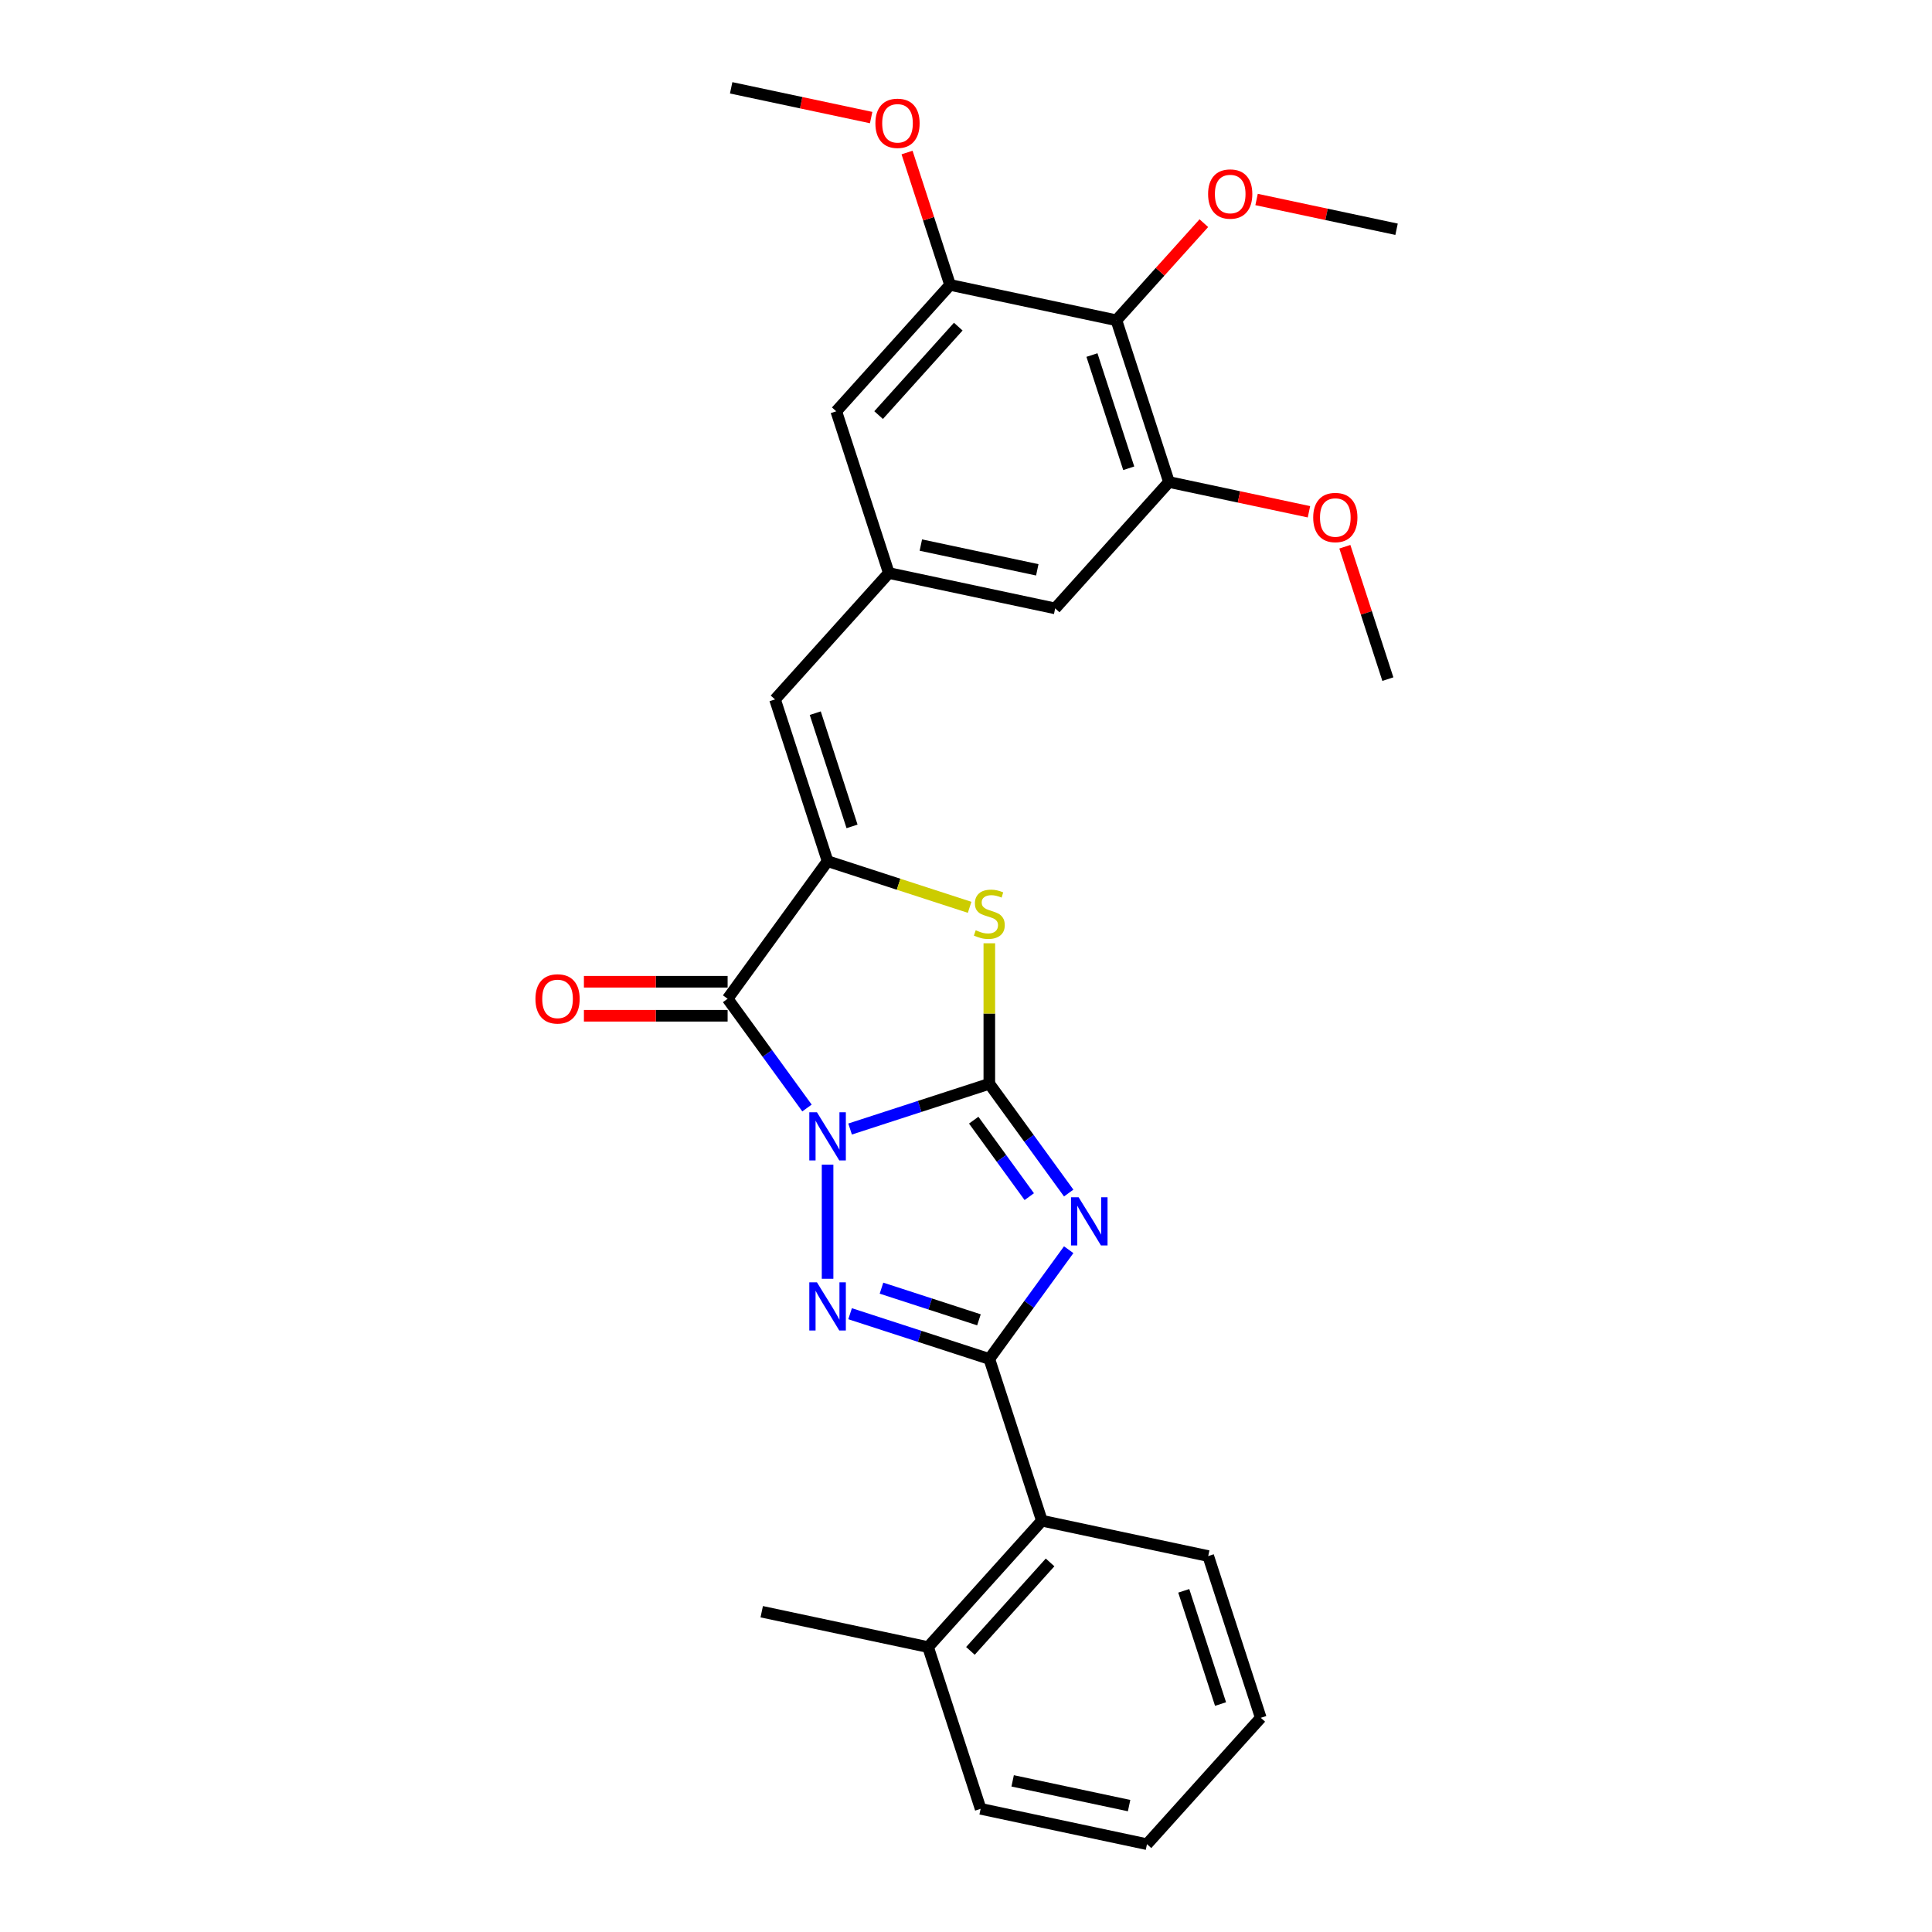 <?xml version='1.0' encoding='iso-8859-1'?>
<svg version='1.1' baseProfile='full'
              xmlns='http://www.w3.org/2000/svg'
                      xmlns:rdkit='http://www.rdkit.org/xml'
                      xmlns:xlink='http://www.w3.org/1999/xlink'
                  xml:space='preserve'
width='1000px' height='1000px' viewBox='0 0 1000 1000'>
<!-- END OF HEADER -->
<rect style='opacity:1.0;fill:#FFFFFF;stroke:none' width='1000' height='1000' x='0' y='0'> </rect>
<path class='bond-0' d='M 440.008,584.38 L 476.039,572.673' style='fill:none;fill-rule:evenodd;stroke:#0000FF;stroke-width:6px;stroke-linecap:butt;stroke-linejoin:miter;stroke-opacity:1' />
<path class='bond-0' d='M 476.039,572.673 L 512.07,560.966' style='fill:none;fill-rule:evenodd;stroke:#000000;stroke-width:6px;stroke-linecap:butt;stroke-linejoin:miter;stroke-opacity:1' />
<path class='bond-2' d='M 428.353,602.832 L 428.353,661.894' style='fill:none;fill-rule:evenodd;stroke:#0000FF;stroke-width:6px;stroke-linecap:butt;stroke-linejoin:miter;stroke-opacity:1' />
<path class='bond-4' d='M 417.698,573.502 L 397.156,545.228' style='fill:none;fill-rule:evenodd;stroke:#0000FF;stroke-width:6px;stroke-linecap:butt;stroke-linejoin:miter;stroke-opacity:1' />
<path class='bond-4' d='M 397.156,545.228 L 376.613,516.953' style='fill:none;fill-rule:evenodd;stroke:#000000;stroke-width:6px;stroke-linecap:butt;stroke-linejoin:miter;stroke-opacity:1' />
<path class='bond-1' d='M 512.07,560.966 L 532.613,589.24' style='fill:none;fill-rule:evenodd;stroke:#000000;stroke-width:6px;stroke-linecap:butt;stroke-linejoin:miter;stroke-opacity:1' />
<path class='bond-1' d='M 532.613,589.24 L 553.156,617.515' style='fill:none;fill-rule:evenodd;stroke:#0000FF;stroke-width:6px;stroke-linecap:butt;stroke-linejoin:miter;stroke-opacity:1' />
<path class='bond-1' d='M 503.99,579.796 L 518.37,599.588' style='fill:none;fill-rule:evenodd;stroke:#000000;stroke-width:6px;stroke-linecap:butt;stroke-linejoin:miter;stroke-opacity:1' />
<path class='bond-1' d='M 518.37,599.588 L 532.75,619.38' style='fill:none;fill-rule:evenodd;stroke:#0000FF;stroke-width:6px;stroke-linecap:butt;stroke-linejoin:miter;stroke-opacity:1' />
<path class='bond-6' d='M 512.07,560.966 L 512.07,524.602' style='fill:none;fill-rule:evenodd;stroke:#000000;stroke-width:6px;stroke-linecap:butt;stroke-linejoin:miter;stroke-opacity:1' />
<path class='bond-6' d='M 512.07,524.602 L 512.07,488.239' style='fill:none;fill-rule:evenodd;stroke:#CCCC00;stroke-width:6px;stroke-linecap:butt;stroke-linejoin:miter;stroke-opacity:1' />
<path class='bond-28' d='M 553.156,646.845 L 532.613,675.119' style='fill:none;fill-rule:evenodd;stroke:#0000FF;stroke-width:6px;stroke-linecap:butt;stroke-linejoin:miter;stroke-opacity:1' />
<path class='bond-28' d='M 532.613,675.119 L 512.07,703.394' style='fill:none;fill-rule:evenodd;stroke:#000000;stroke-width:6px;stroke-linecap:butt;stroke-linejoin:miter;stroke-opacity:1' />
<path class='bond-3' d='M 440.008,679.979 L 476.039,691.687' style='fill:none;fill-rule:evenodd;stroke:#0000FF;stroke-width:6px;stroke-linecap:butt;stroke-linejoin:miter;stroke-opacity:1' />
<path class='bond-3' d='M 476.039,691.687 L 512.07,703.394' style='fill:none;fill-rule:evenodd;stroke:#000000;stroke-width:6px;stroke-linecap:butt;stroke-linejoin:miter;stroke-opacity:1' />
<path class='bond-3' d='M 456.257,666.748 L 481.479,674.943' style='fill:none;fill-rule:evenodd;stroke:#0000FF;stroke-width:6px;stroke-linecap:butt;stroke-linejoin:miter;stroke-opacity:1' />
<path class='bond-3' d='M 481.479,674.943 L 506.701,683.138' style='fill:none;fill-rule:evenodd;stroke:#000000;stroke-width:6px;stroke-linecap:butt;stroke-linejoin:miter;stroke-opacity:1' />
<path class='bond-9' d='M 512.07,703.394 L 539.272,787.111' style='fill:none;fill-rule:evenodd;stroke:#000000;stroke-width:6px;stroke-linecap:butt;stroke-linejoin:miter;stroke-opacity:1' />
<path class='bond-5' d='M 376.613,516.953 L 428.353,445.739' style='fill:none;fill-rule:evenodd;stroke:#000000;stroke-width:6px;stroke-linecap:butt;stroke-linejoin:miter;stroke-opacity:1' />
<path class='bond-13' d='M 376.613,508.15 L 339.422,508.15' style='fill:none;fill-rule:evenodd;stroke:#000000;stroke-width:6px;stroke-linecap:butt;stroke-linejoin:miter;stroke-opacity:1' />
<path class='bond-13' d='M 339.422,508.15 L 302.232,508.15' style='fill:none;fill-rule:evenodd;stroke:#FF0000;stroke-width:6px;stroke-linecap:butt;stroke-linejoin:miter;stroke-opacity:1' />
<path class='bond-13' d='M 376.613,525.756 L 339.422,525.756' style='fill:none;fill-rule:evenodd;stroke:#000000;stroke-width:6px;stroke-linecap:butt;stroke-linejoin:miter;stroke-opacity:1' />
<path class='bond-13' d='M 339.422,525.756 L 302.232,525.756' style='fill:none;fill-rule:evenodd;stroke:#FF0000;stroke-width:6px;stroke-linecap:butt;stroke-linejoin:miter;stroke-opacity:1' />
<path class='bond-7' d='M 428.353,445.739 L 401.152,362.022' style='fill:none;fill-rule:evenodd;stroke:#000000;stroke-width:6px;stroke-linecap:butt;stroke-linejoin:miter;stroke-opacity:1' />
<path class='bond-7' d='M 441.016,427.741 L 421.975,369.139' style='fill:none;fill-rule:evenodd;stroke:#000000;stroke-width:6px;stroke-linecap:butt;stroke-linejoin:miter;stroke-opacity:1' />
<path class='bond-29' d='M 428.353,445.739 L 465.115,457.684' style='fill:none;fill-rule:evenodd;stroke:#000000;stroke-width:6px;stroke-linecap:butt;stroke-linejoin:miter;stroke-opacity:1' />
<path class='bond-29' d='M 465.115,457.684 L 501.877,469.628' style='fill:none;fill-rule:evenodd;stroke:#CCCC00;stroke-width:6px;stroke-linecap:butt;stroke-linejoin:miter;stroke-opacity:1' />
<path class='bond-12' d='M 401.152,362.022 L 460.052,296.606' style='fill:none;fill-rule:evenodd;stroke:#000000;stroke-width:6px;stroke-linecap:butt;stroke-linejoin:miter;stroke-opacity:1' />
<path class='bond-8' d='M 577.853,165.775 L 605.055,249.492' style='fill:none;fill-rule:evenodd;stroke:#000000;stroke-width:6px;stroke-linecap:butt;stroke-linejoin:miter;stroke-opacity:1' />
<path class='bond-8' d='M 565.19,183.773 L 584.231,242.375' style='fill:none;fill-rule:evenodd;stroke:#000000;stroke-width:6px;stroke-linecap:butt;stroke-linejoin:miter;stroke-opacity:1' />
<path class='bond-17' d='M 577.853,165.775 L 600.482,140.644' style='fill:none;fill-rule:evenodd;stroke:#000000;stroke-width:6px;stroke-linecap:butt;stroke-linejoin:miter;stroke-opacity:1' />
<path class='bond-17' d='M 600.482,140.644 L 623.11,115.512' style='fill:none;fill-rule:evenodd;stroke:#FF0000;stroke-width:6px;stroke-linecap:butt;stroke-linejoin:miter;stroke-opacity:1' />
<path class='bond-30' d='M 577.853,165.775 L 491.751,147.473' style='fill:none;fill-rule:evenodd;stroke:#000000;stroke-width:6px;stroke-linecap:butt;stroke-linejoin:miter;stroke-opacity:1' />
<path class='bond-16' d='M 539.272,787.111 L 480.371,852.527' style='fill:none;fill-rule:evenodd;stroke:#000000;stroke-width:6px;stroke-linecap:butt;stroke-linejoin:miter;stroke-opacity:1' />
<path class='bond-16' d='M 543.52,808.704 L 502.289,854.495' style='fill:none;fill-rule:evenodd;stroke:#000000;stroke-width:6px;stroke-linecap:butt;stroke-linejoin:miter;stroke-opacity:1' />
<path class='bond-20' d='M 539.272,787.111 L 625.374,805.413' style='fill:none;fill-rule:evenodd;stroke:#000000;stroke-width:6px;stroke-linecap:butt;stroke-linejoin:miter;stroke-opacity:1' />
<path class='bond-10' d='M 491.751,147.473 L 432.851,212.889' style='fill:none;fill-rule:evenodd;stroke:#000000;stroke-width:6px;stroke-linecap:butt;stroke-linejoin:miter;stroke-opacity:1' />
<path class='bond-10' d='M 495.999,169.066 L 454.769,214.857' style='fill:none;fill-rule:evenodd;stroke:#000000;stroke-width:6px;stroke-linecap:butt;stroke-linejoin:miter;stroke-opacity:1' />
<path class='bond-19' d='M 491.751,147.473 L 480.619,113.211' style='fill:none;fill-rule:evenodd;stroke:#000000;stroke-width:6px;stroke-linecap:butt;stroke-linejoin:miter;stroke-opacity:1' />
<path class='bond-19' d='M 480.619,113.211 L 469.487,78.949' style='fill:none;fill-rule:evenodd;stroke:#FF0000;stroke-width:6px;stroke-linecap:butt;stroke-linejoin:miter;stroke-opacity:1' />
<path class='bond-11' d='M 605.055,249.492 L 546.154,314.908' style='fill:none;fill-rule:evenodd;stroke:#000000;stroke-width:6px;stroke-linecap:butt;stroke-linejoin:miter;stroke-opacity:1' />
<path class='bond-18' d='M 605.055,249.492 L 641.284,257.193' style='fill:none;fill-rule:evenodd;stroke:#000000;stroke-width:6px;stroke-linecap:butt;stroke-linejoin:miter;stroke-opacity:1' />
<path class='bond-18' d='M 641.284,257.193 L 677.513,264.893' style='fill:none;fill-rule:evenodd;stroke:#FF0000;stroke-width:6px;stroke-linecap:butt;stroke-linejoin:miter;stroke-opacity:1' />
<path class='bond-14' d='M 460.052,296.606 L 432.851,212.889' style='fill:none;fill-rule:evenodd;stroke:#000000;stroke-width:6px;stroke-linecap:butt;stroke-linejoin:miter;stroke-opacity:1' />
<path class='bond-15' d='M 460.052,296.606 L 546.154,314.908' style='fill:none;fill-rule:evenodd;stroke:#000000;stroke-width:6px;stroke-linecap:butt;stroke-linejoin:miter;stroke-opacity:1' />
<path class='bond-15' d='M 476.628,282.131 L 536.899,294.942' style='fill:none;fill-rule:evenodd;stroke:#000000;stroke-width:6px;stroke-linecap:butt;stroke-linejoin:miter;stroke-opacity:1' />
<path class='bond-21' d='M 480.371,852.527 L 394.269,834.225' style='fill:none;fill-rule:evenodd;stroke:#000000;stroke-width:6px;stroke-linecap:butt;stroke-linejoin:miter;stroke-opacity:1' />
<path class='bond-22' d='M 480.371,852.527 L 507.572,936.244' style='fill:none;fill-rule:evenodd;stroke:#000000;stroke-width:6px;stroke-linecap:butt;stroke-linejoin:miter;stroke-opacity:1' />
<path class='bond-23' d='M 650.398,103.259 L 686.627,110.96' style='fill:none;fill-rule:evenodd;stroke:#FF0000;stroke-width:6px;stroke-linecap:butt;stroke-linejoin:miter;stroke-opacity:1' />
<path class='bond-23' d='M 686.627,110.96 L 722.856,118.661' style='fill:none;fill-rule:evenodd;stroke:#000000;stroke-width:6px;stroke-linecap:butt;stroke-linejoin:miter;stroke-opacity:1' />
<path class='bond-24' d='M 696.093,282.987 L 707.226,317.249' style='fill:none;fill-rule:evenodd;stroke:#FF0000;stroke-width:6px;stroke-linecap:butt;stroke-linejoin:miter;stroke-opacity:1' />
<path class='bond-24' d='M 707.226,317.249 L 718.358,351.511' style='fill:none;fill-rule:evenodd;stroke:#000000;stroke-width:6px;stroke-linecap:butt;stroke-linejoin:miter;stroke-opacity:1' />
<path class='bond-25' d='M 450.906,60.856 L 414.677,53.155' style='fill:none;fill-rule:evenodd;stroke:#FF0000;stroke-width:6px;stroke-linecap:butt;stroke-linejoin:miter;stroke-opacity:1' />
<path class='bond-25' d='M 414.677,53.155 L 378.448,45.455' style='fill:none;fill-rule:evenodd;stroke:#000000;stroke-width:6px;stroke-linecap:butt;stroke-linejoin:miter;stroke-opacity:1' />
<path class='bond-26' d='M 625.374,805.413 L 652.575,889.13' style='fill:none;fill-rule:evenodd;stroke:#000000;stroke-width:6px;stroke-linecap:butt;stroke-linejoin:miter;stroke-opacity:1' />
<path class='bond-26' d='M 612.71,823.41 L 631.751,882.012' style='fill:none;fill-rule:evenodd;stroke:#000000;stroke-width:6px;stroke-linecap:butt;stroke-linejoin:miter;stroke-opacity:1' />
<path class='bond-31' d='M 507.572,936.244 L 593.674,954.545' style='fill:none;fill-rule:evenodd;stroke:#000000;stroke-width:6px;stroke-linecap:butt;stroke-linejoin:miter;stroke-opacity:1' />
<path class='bond-31' d='M 524.148,921.769 L 584.419,934.58' style='fill:none;fill-rule:evenodd;stroke:#000000;stroke-width:6px;stroke-linecap:butt;stroke-linejoin:miter;stroke-opacity:1' />
<path class='bond-27' d='M 652.575,889.13 L 593.674,954.545' style='fill:none;fill-rule:evenodd;stroke:#000000;stroke-width:6px;stroke-linecap:butt;stroke-linejoin:miter;stroke-opacity:1' />
<path  class='atom-0' d='M 422.843 575.703
L 431.011 588.907
Q 431.821 590.209, 433.124 592.568
Q 434.427 594.927, 434.497 595.068
L 434.497 575.703
L 437.807 575.703
L 437.807 600.632
L 434.392 600.632
L 425.624 586.195
Q 424.603 584.505, 423.512 582.569
Q 422.455 580.632, 422.138 580.034
L 422.138 600.632
L 418.899 600.632
L 418.899 575.703
L 422.843 575.703
' fill='#0000FF'/>
<path  class='atom-2' d='M 558.3 619.715
L 566.469 632.919
Q 567.279 634.222, 568.581 636.581
Q 569.884 638.94, 569.955 639.081
L 569.955 619.715
L 573.264 619.715
L 573.264 644.644
L 569.849 644.644
L 561.082 630.208
Q 560.06 628.518, 558.969 626.581
Q 557.913 624.645, 557.596 624.046
L 557.596 644.644
L 554.356 644.644
L 554.356 619.715
L 558.3 619.715
' fill='#0000FF'/>
<path  class='atom-3' d='M 422.843 663.728
L 431.011 676.932
Q 431.821 678.235, 433.124 680.594
Q 434.427 682.953, 434.497 683.094
L 434.497 663.728
L 437.807 663.728
L 437.807 688.657
L 434.392 688.657
L 425.624 674.221
Q 424.603 672.531, 423.512 670.594
Q 422.455 668.658, 422.138 668.059
L 422.138 688.657
L 418.899 688.657
L 418.899 663.728
L 422.843 663.728
' fill='#0000FF'/>
<path  class='atom-7' d='M 505.028 481.496
Q 505.31 481.602, 506.472 482.095
Q 507.634 482.588, 508.901 482.905
Q 510.204 483.186, 511.472 483.186
Q 513.831 483.186, 515.204 482.06
Q 516.577 480.898, 516.577 478.891
Q 516.577 477.518, 515.873 476.673
Q 515.204 475.828, 514.148 475.37
Q 513.091 474.912, 511.331 474.384
Q 509.113 473.715, 507.775 473.081
Q 506.472 472.447, 505.521 471.109
Q 504.606 469.771, 504.606 467.518
Q 504.606 464.384, 506.718 462.448
Q 508.866 460.511, 513.091 460.511
Q 515.979 460.511, 519.253 461.884
L 518.443 464.595
Q 515.45 463.363, 513.197 463.363
Q 510.768 463.363, 509.43 464.384
Q 508.092 465.37, 508.127 467.095
Q 508.127 468.433, 508.796 469.243
Q 509.5 470.053, 510.486 470.511
Q 511.507 470.969, 513.197 471.497
Q 515.45 472.201, 516.788 472.905
Q 518.126 473.609, 519.077 475.053
Q 520.063 476.461, 520.063 478.891
Q 520.063 482.341, 517.739 484.208
Q 515.45 486.038, 511.613 486.038
Q 509.394 486.038, 507.704 485.546
Q 506.049 485.088, 504.078 484.278
L 505.028 481.496
' fill='#CCCC00'/>
<path  class='atom-14' d='M 277.144 517.023
Q 277.144 511.038, 280.102 507.693
Q 283.06 504.348, 288.588 504.348
Q 294.116 504.348, 297.073 507.693
Q 300.031 511.038, 300.031 517.023
Q 300.031 523.08, 297.038 526.53
Q 294.045 529.946, 288.588 529.946
Q 283.095 529.946, 280.102 526.53
Q 277.144 523.115, 277.144 517.023
M 288.588 527.129
Q 292.39 527.129, 294.432 524.594
Q 296.51 522.023, 296.51 517.023
Q 296.51 512.129, 294.432 509.665
Q 292.39 507.165, 288.588 507.165
Q 284.785 507.165, 282.707 509.629
Q 280.665 512.094, 280.665 517.023
Q 280.665 522.058, 282.707 524.594
Q 284.785 527.129, 288.588 527.129
' fill='#FF0000'/>
<path  class='atom-18' d='M 625.311 100.43
Q 625.311 94.444, 628.268 91.099
Q 631.226 87.754, 636.754 87.754
Q 642.282 87.754, 645.239 91.099
Q 648.197 94.444, 648.197 100.43
Q 648.197 106.486, 645.204 109.936
Q 642.211 113.352, 636.754 113.352
Q 631.261 113.352, 628.268 109.936
Q 625.311 106.521, 625.311 100.43
M 636.754 110.535
Q 640.557 110.535, 642.599 108
Q 644.676 105.429, 644.676 100.43
Q 644.676 95.535, 642.599 93.071
Q 640.557 90.571, 636.754 90.571
Q 632.951 90.571, 630.874 93.035
Q 628.832 95.5, 628.832 100.43
Q 628.832 105.465, 630.874 108
Q 632.951 110.535, 636.754 110.535
' fill='#FF0000'/>
<path  class='atom-19' d='M 679.713 267.864
Q 679.713 261.878, 682.671 258.533
Q 685.629 255.188, 691.157 255.188
Q 696.685 255.188, 699.642 258.533
Q 702.6 261.878, 702.6 267.864
Q 702.6 273.92, 699.607 277.371
Q 696.614 280.786, 691.157 280.786
Q 685.664 280.786, 682.671 277.371
Q 679.713 273.955, 679.713 267.864
M 691.157 277.969
Q 694.959 277.969, 697.001 275.434
Q 699.079 272.864, 699.079 267.864
Q 699.079 262.97, 697.001 260.505
Q 694.959 258.005, 691.157 258.005
Q 687.354 258.005, 685.276 260.47
Q 683.234 262.934, 683.234 267.864
Q 683.234 272.899, 685.276 275.434
Q 687.354 277.969, 691.157 277.969
' fill='#FF0000'/>
<path  class='atom-20' d='M 453.107 63.827
Q 453.107 57.841, 456.064 54.496
Q 459.022 51.151, 464.55 51.151
Q 470.078 51.151, 473.036 54.496
Q 475.993 57.841, 475.993 63.827
Q 475.993 69.883, 473.001 73.333
Q 470.008 76.749, 464.55 76.749
Q 459.057 76.749, 456.064 73.333
Q 453.107 69.918, 453.107 63.827
M 464.55 73.932
Q 468.353 73.932, 470.395 71.397
Q 472.472 68.826, 472.472 63.827
Q 472.472 58.932, 470.395 56.468
Q 468.353 53.968, 464.55 53.968
Q 460.747 53.968, 458.67 56.432
Q 456.628 58.897, 456.628 63.827
Q 456.628 68.862, 458.67 71.397
Q 460.747 73.932, 464.55 73.932
' fill='#FF0000'/>
</svg>
